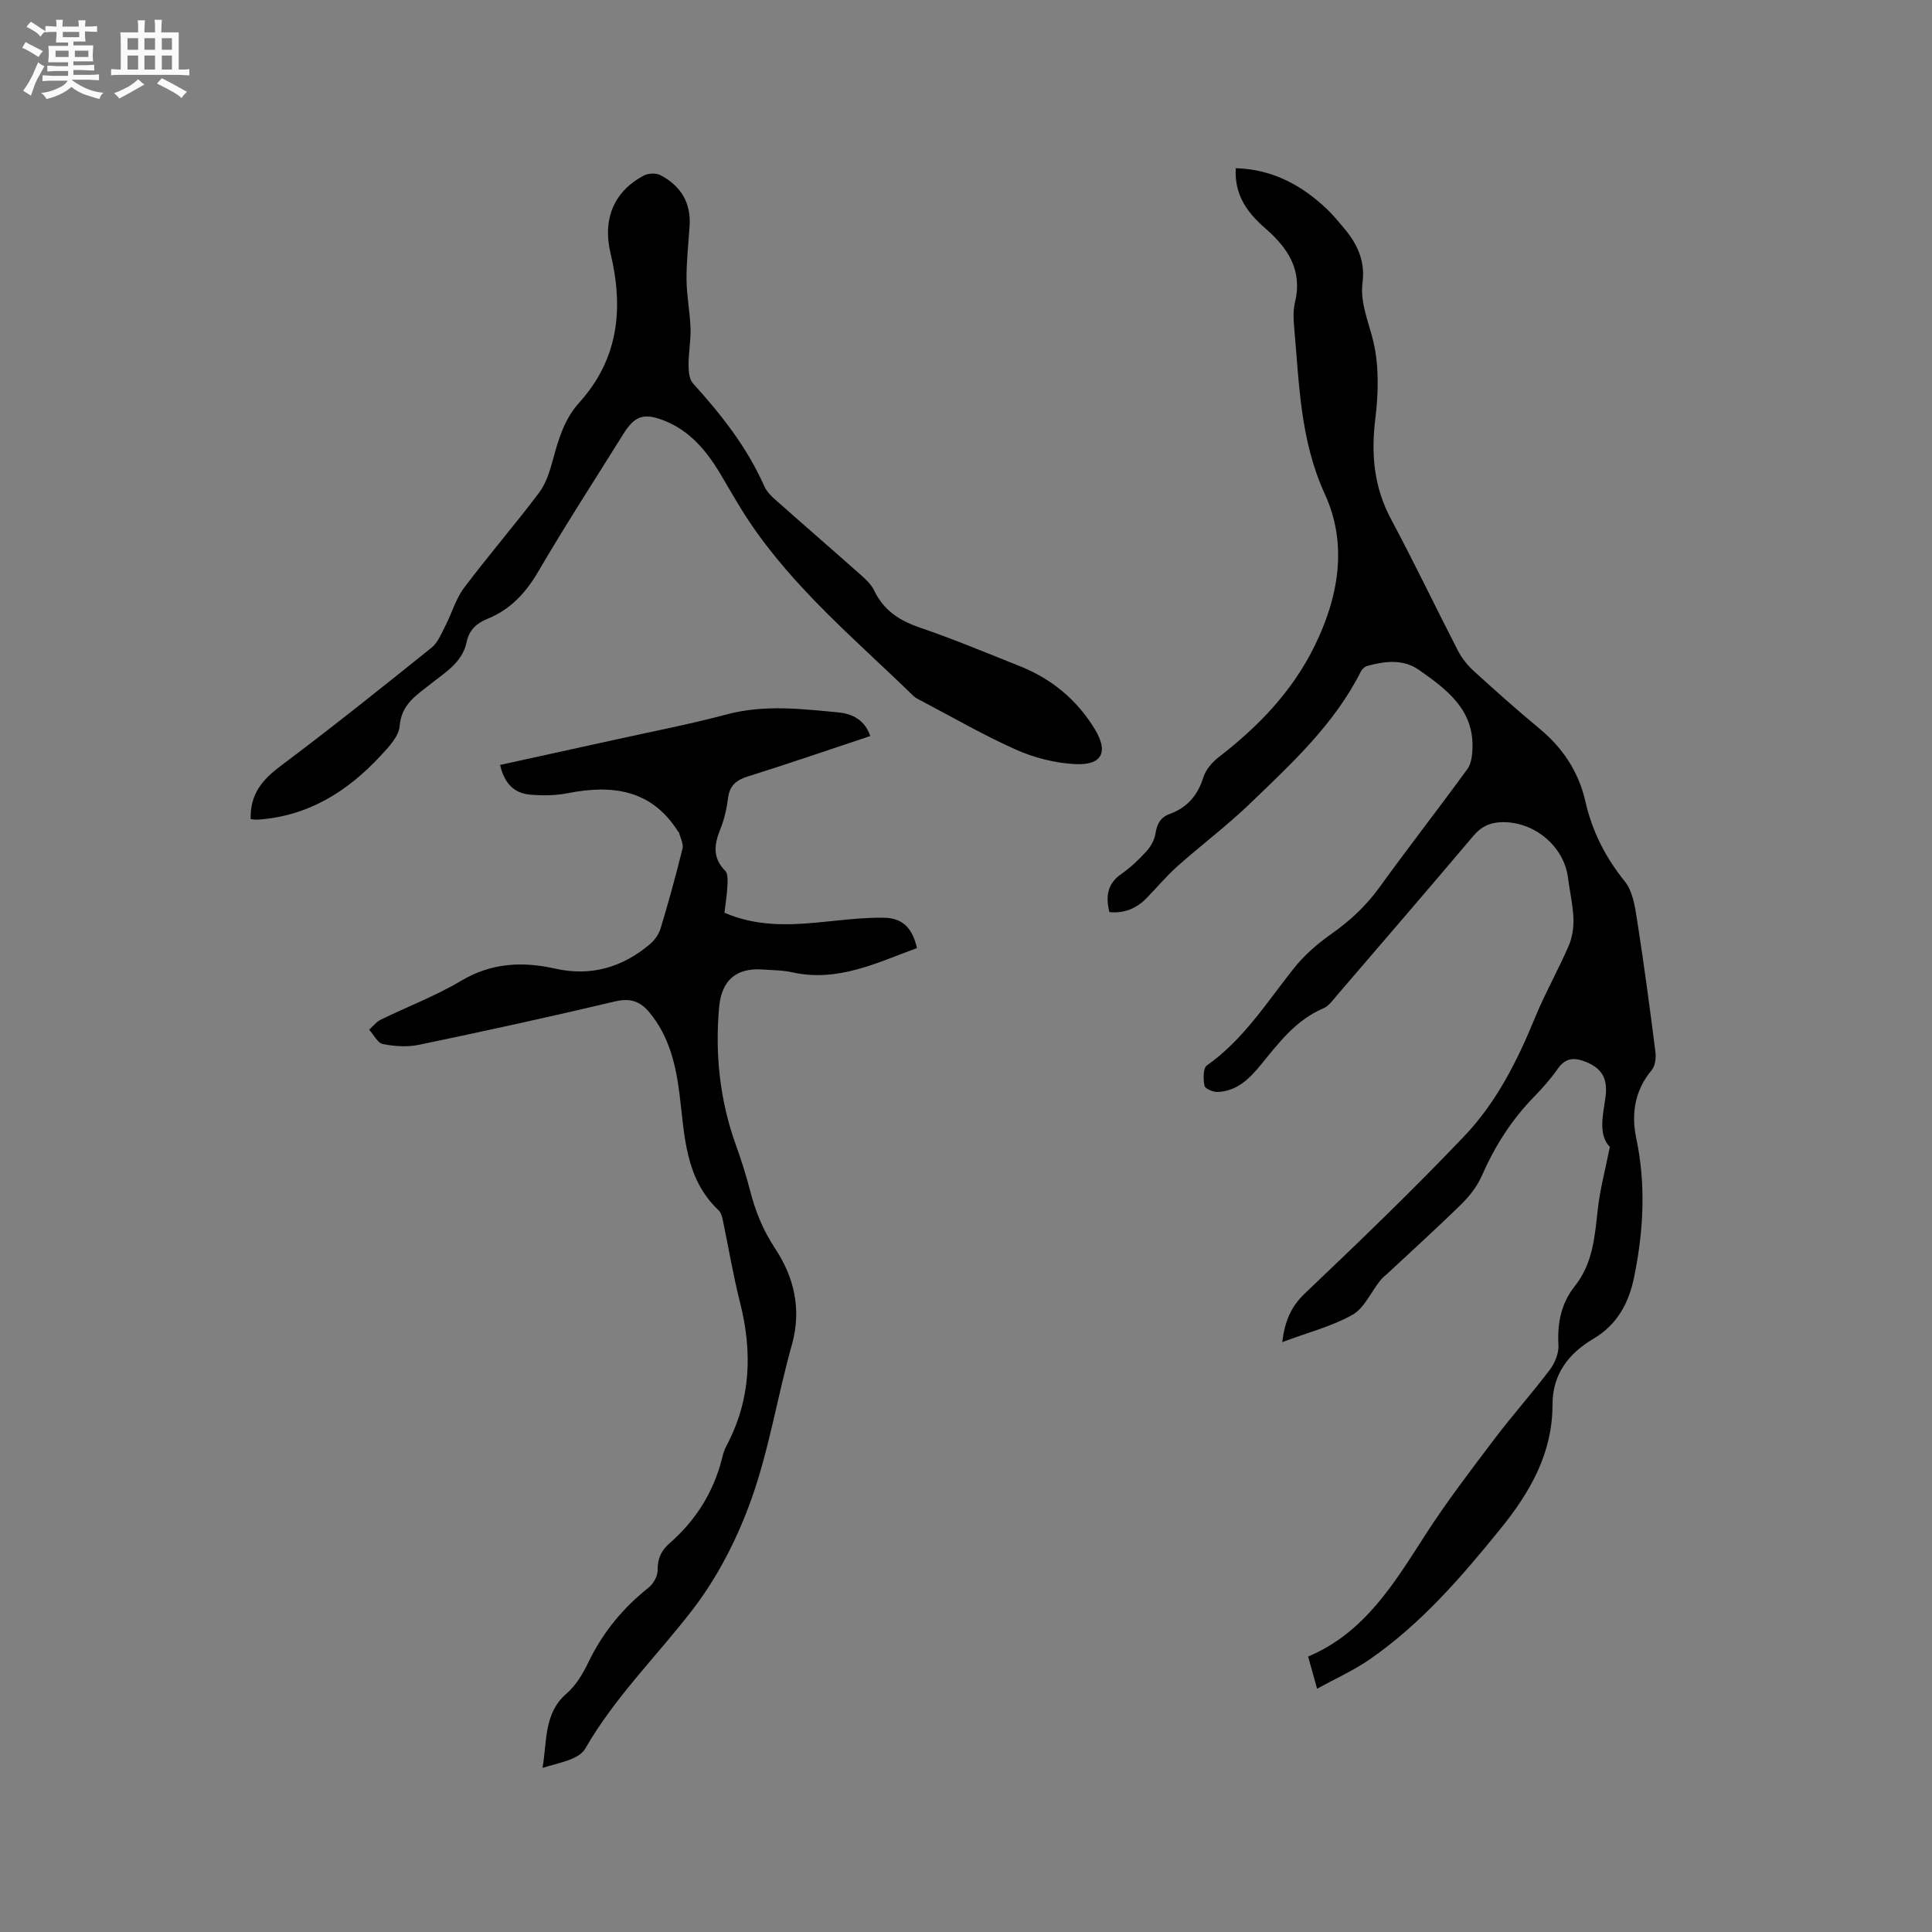 <svg enable-background="new 0 0 400 400" viewBox="0 0 400 400" xmlns="http://www.w3.org/2000/svg"><rect x="0" y="0" width="400" height="400" fill="#808080" stroke="none"/><path d="m6.8 9.5c.6.3 1.3.7 2.1 1.1-.4.4-.7.8-.9 1.2-.7-.4-1.3-.8-1.8-1.1s-1.1-.6-1.6-.8c.2-.4.5-.8.7-1.2.4.2.8.5 1.5.8zm.9 6.9c-.3.6-.5 1.1-.7 1.7s-.4 1.1-.6 1.7c-.6-.4-1.1-.7-1.6-1 .7-1 1.2-1.8 1.5-2.4.3-.5.6-1.1.8-1.7.3-.6.5-1.2.8-1.8.3.3.8.6 1.3.8-.7 1.3-1.2 2.2-1.5 2.7zm.1-11c.4.3 1 .7 1.7 1.1-.5.2-.8.6-1.1 1.1-.5-.6-1-1-1.4-1.2s-.9-.6-1.5-.8c.2-.4.5-.7.9-1.1.5.3.9.6 1.4.9zm10.5 13.1c1 .4 2 .6 3.1.7-.4.4-.7.8-.8 1.3-.9-.2-1.9-.6-3-.9-1-.4-2-.9-2.8-1.6-.5.4-1.1.9-1.9 1.3s-1.9.9-3.3 1.2c-.1-.3-.5-.8-1.1-1.3 1 0 2.1-.3 3.2-.8 1.2-.5 1.9-1 2.3-1.7h-3.2c-.4 0-1 0-2 .1v-1.2c1 0 1.7.1 2 .1h3.3v-1h-2.3c-.2 0-.9 0-2 .1v-1.2c1.2 0 1.9.1 2 .1h2.3v-.8h-4.1c0-.7.1-1.2.1-1.6 0-.5 0-1.1-.1-1.8h4.1v-.7h-2.5c0-.6.1-1.1.1-1.6v-.6h-.5c-.4 0-1 0-1.8.1v-1.3c1.2 0 1.9.1 2.1.1h.2c0-.3 0-.8-.1-1.4h1.4c0 .6-.1 1-.1 1.4h3.4c0-.4 0-.8-.1-1.3h1.5c0 .4-.1.9-.1 1.3.7 0 1.5 0 2.5-.1v1.2c-1 0-1.8-.1-2.5-.1v.6c0 .3 0 .8.1 1.5h-2.5v.8h4.1c0 .7-.1 1.3-.1 1.8s0 1 .1 1.5h-4.1v.8h1.4c.8 0 1.8 0 2.9-.1v1.2c-1 0-1.9-.1-2.8-.1h-1.5v1h3.2c.3 0 1 0 2.1-.1v1.2c-1.1 0-1.8-.1-2.1-.1h-3.4l-.1.1c1.4 1 2.4 1.5 3.4 1.9zm-4.1-6.7v-1.3h-2.7v1.3zm2.2-4.1v-1.1h-3.4v1.1zm1.9 4.1v-1.3h-2.8v1.3z" fill="#fafafb"/><path d="m37 6.7v2.3 5.4c1 0 1.8 0 2.2-.1v1.3c-.6 0-1.5-.1-2.5-.1h-11.9c-.7 0-1.3 0-1.8.1v-1.3c.5 0 1.1.1 2 .1v-5.2c0-1 0-1.8-.1-2.5h3.7c0-1.3 0-2.1-.1-2.5h1.5c0 .4-.1 1.3-.1 2.5h2.2c0-1.2 0-2.1-.1-2.6h1.5c0 .4-.1 1.3-.1 2.6zm-12.3 13.7c-.3-.4-.7-.8-1.1-1.1 1.1-.4 2.1-.9 2.9-1.3.8-.5 1.5-1 2.1-1.6.4.4.9.8 1.3 1.1-2.5 1.4-4.2 2.4-5.2 2.9zm3.9-10.1v-2.4h-2.2v2.4zm0 4.1v-2.9h-2.2v2.9zm3.5-4.1v-2.4h-2.2v2.4zm0 4.1v-2.9h-2.2v2.9zm.4 2.9 1-1.1c.6.3 1.4.7 2.5 1.3s2 1.1 2.7 1.5c-.4.4-.8.8-1.1 1.3-.8-.8-2.5-1.7-5.1-3zm3.1-7v-2.4h-2.1v2.4zm0 4.1v-2.9h-2.1v2.9z" fill="#fafafb"/><g fill="#000001"><path d="m265.47 277.87c.53-4.17 1.71-7.26 4.66-10.05 11.21-10.66 22.37-21.4 33.04-32.6 6.61-6.94 10.95-15.52 14.6-24.43 2.08-5.08 4.81-9.9 7-14.94.75-1.73 1.06-3.81.99-5.7-.11-2.84-.77-5.66-1.14-8.5-.85-6.55-7.13-11.68-13.84-11.42-2.38.09-4.13.93-5.71 2.8-9.38 11.09-18.86 22.1-28.33 33.12-.82.96-1.64 2.14-2.73 2.6-5.74 2.44-9.29 7.21-13.04 11.8-2.33 2.85-4.93 5.37-8.87 5.53-.93.04-2.6-.67-2.72-1.27-.27-1.36-.32-3.64.48-4.21 7.55-5.33 12.37-13 17.96-20.05 2.18-2.76 4.96-5.18 7.85-7.21 3.87-2.72 7.17-5.8 9.95-9.65 5.96-8.25 12.22-16.27 18.21-24.5.8-1.1.98-2.82 1.03-4.27.28-8.06-5.39-12.22-11.06-16.21-3.27-2.3-7.07-1.85-10.74-.83-.52.14-1.07.68-1.32 1.17-5.51 10.94-14.38 19.08-23 27.38-4.72 4.54-10 8.5-14.91 12.87-2.29 2.04-4.28 4.41-6.42 6.62-2.1 2.16-4.61 3.23-7.72 2.92-.79-3.21-.47-5.84 2.44-7.87 1.9-1.33 3.63-2.96 5.19-4.67.92-1.01 1.71-2.4 1.91-3.72.3-2 1.05-3.37 2.95-4.06 3.63-1.33 5.8-3.85 6.96-7.58.49-1.58 1.82-3.12 3.16-4.16 8.14-6.3 15.13-13.47 19.78-22.85 5.11-10.33 6.98-21.23 2.22-31.62-5.16-11.25-5.3-22.95-6.37-34.69-.15-1.68-.2-3.46.19-5.07 1.6-6.61-1.5-11.24-6.14-15.26-3.74-3.24-6.45-6.94-6.13-12.47 7.63.23 13.69 3.52 18.96 8.55 1.22 1.17 2.29 2.5 3.39 3.79 2.77 3.25 4.48 6.83 3.9 11.3-.55 4.31 1.29 8.18 2.24 12.26 1.19 5.08 1.06 10.68.41 15.92-.92 7.42-.3 14.24 3.28 20.91 4.8 8.96 9.17 18.14 13.83 27.18.8 1.55 1.97 3.01 3.26 4.19 4.47 4.07 8.98 8.1 13.63 11.95 4.84 4 8.1 8.96 9.48 15.03 1.41 6.22 4.15 11.6 8.17 16.59 1.63 2.02 2.11 5.19 2.53 7.93 1.43 9.1 2.65 18.24 3.81 27.39.16 1.23-.06 2.9-.8 3.78-3.51 4.2-4.23 9.07-3.17 14.08 2.03 9.63 1.51 19.13-.43 28.68-1.11 5.45-3.5 9.9-8.45 12.83-5.14 3.04-8.47 7.37-8.46 13.6.01 10.13-4.67 18.22-10.8 25.78-8.1 9.99-16.48 19.71-27.16 27.07-3.27 2.25-6.96 3.9-10.78 6-.7-2.51-1.23-4.41-1.86-6.66 11.7-4.93 17.8-15.14 24.25-25.16 4.41-6.85 9.38-13.35 14.3-19.85 3.7-4.9 7.82-9.5 11.52-14.4 1.05-1.39 1.86-3.43 1.76-5.11-.26-4.53.56-8.62 3.4-12.19 3.71-4.66 4.12-10.23 4.74-15.84.45-4.14 1.56-8.2 2.5-12.96-2.38-2.49-1.48-6.32-.93-10.09.6-4.08-.69-6.29-4.39-7.65-2.26-.83-3.95-.6-5.45 1.55-1.51 2.16-3.31 4.15-5.15 6.05-4.55 4.7-7.94 10.1-10.57 16.08-.94 2.15-2.49 4.17-4.17 5.83-4.91 4.83-10.03 9.45-15.07 14.16-.62.58-1.31 1.1-1.84 1.76-1.91 2.4-3.28 5.7-5.74 7.08-4.31 2.41-9.34 3.7-14.52 5.64z"/><path d="m180.17 152.39c-8.49 2.82-16.88 5.71-25.34 8.37-2.41.76-3.76 1.87-4.09 4.44-.28 2.19-.77 4.42-1.6 6.46-1.28 3.16-1.66 5.93 1.01 8.64.62.63.49 2.16.44 3.27-.08 1.78-.39 3.54-.6 5.4 6.36 2.75 12.75 2.64 19.22 2.03 4.62-.43 9.26-1.08 13.88-.99 3.91.08 5.82 2.24 6.76 6.28-8.34 3.04-16.44 7.13-25.86 5.01-1.95-.44-4-.42-6.01-.57-5.54-.41-8.6 2.19-9.1 7.85-.86 9.73.16 19.24 3.47 28.47 1.11 3.09 2.12 6.22 2.93 9.39 1.1 4.31 2.67 8.22 5.2 12.05 3.92 5.93 5.54 12.59 3.46 19.96-2.98 10.59-4.69 21.61-8.37 31.93-2.9 8.14-7.03 16.24-12.3 23.05-7.36 9.52-16 17.99-22.1 28.6-1.34 2.33-5.61 2.96-8.85 3.99.99-5.57.21-11.27 4.99-15.4 1.94-1.67 3.38-4.12 4.52-6.48 2.96-6.14 7.11-11.2 12.43-15.42 1-.79 1.91-2.4 1.9-3.61-.04-2.35.7-4.04 2.41-5.54 5.49-4.79 9.21-10.68 10.96-17.79.2-.82.45-1.65.85-2.39 5.09-9.55 5.44-19.48 2.82-29.8-1.45-5.71-2.4-11.54-3.62-17.31-.13-.6-.38-1.3-.81-1.71-6.99-6.6-7.01-15.54-8.09-24.1-.77-6.07-2.14-11.87-6.14-16.76-1.91-2.34-3.95-3.14-7.14-2.39-13.5 3.2-27.05 6.16-40.63 8.99-2.4.5-5.07.33-7.5-.15-1.1-.22-1.9-1.94-2.84-2.97.8-.71 1.5-1.64 2.43-2.09 5.52-2.7 11.32-4.89 16.58-8.02 6.31-3.76 12.71-4.06 19.55-2.53 7.36 1.65 13.87-.26 19.55-5.05.98-.83 1.87-2.07 2.23-3.28 1.65-5.47 3.17-10.99 4.54-16.53.24-.98-.45-2.2-.72-3.31-.02-.09-.15-.15-.21-.24-5.51-8.7-13.61-9.73-22.83-7.92-2.56.5-5.28.53-7.89.29-3.26-.31-5.25-2.35-6.12-6.14 8.13-1.78 16.05-3.51 23.97-5.26 7.64-1.69 15.35-3.17 22.91-5.19 7.81-2.09 15.58-1.15 23.35-.4 2.71.3 5.32 1.56 6.4 4.87z"/><path d="m51.9 169.59c-.15-5.18 2.42-8.17 6.16-10.97 10.6-7.95 20.95-16.22 31.28-24.52 1.33-1.07 2.06-2.97 2.89-4.58 1.33-2.57 2.12-5.51 3.83-7.79 5.03-6.69 10.52-13.04 15.55-19.72 1.46-1.94 2.24-4.51 2.89-6.91 1.14-4.23 2.38-8.37 5.38-11.69 8.18-9.05 9.27-19.47 6.54-30.9-1.76-7.34.84-12.98 6.88-16.17.92-.48 2.5-.55 3.4-.09 4.22 2.19 6.41 5.7 6.07 10.6-.25 3.7-.67 7.41-.63 11.11.03 3.35.72 6.7.83 10.05.08 2.48-.42 4.98-.41 7.47 0 1.31.11 3.01.9 3.88 5.87 6.46 11.21 13.25 14.78 21.3.45 1.02 1.31 1.93 2.16 2.69 5.94 5.27 11.95 10.47 17.9 15.75 1.01.9 2.08 1.91 2.65 3.09 1.95 4.11 5.19 6.27 9.43 7.72 7 2.39 13.85 5.26 20.73 8 6.61 2.62 11.86 6.97 15.55 13.04 2.89 4.75 1.52 7.52-4.04 7.25-4.11-.2-8.4-1.28-12.17-2.95-6.76-3-13.2-6.74-19.76-10.18-.56-.29-1.16-.58-1.6-1.01-11.84-11.52-24.63-22.15-33.94-36.04-2.12-3.16-3.99-6.5-5.93-9.77-2.93-4.93-6.48-9.23-12.03-11.29-4.05-1.51-5.86-.75-8.14 2.9-5.88 9.44-11.95 18.78-17.55 28.38-2.62 4.5-5.82 7.96-10.62 9.9-2.2.89-3.76 2.32-4.25 4.71-.87 4.28-4.38 6.3-7.42 8.72-2.93 2.33-6.1 4.19-6.47 8.76-.17 2.12-2.22 4.29-3.85 6.05-6.89 7.46-15.07 12.61-25.52 13.32-.49.03-1.01-.07-1.47-.11z"/></g></svg>
